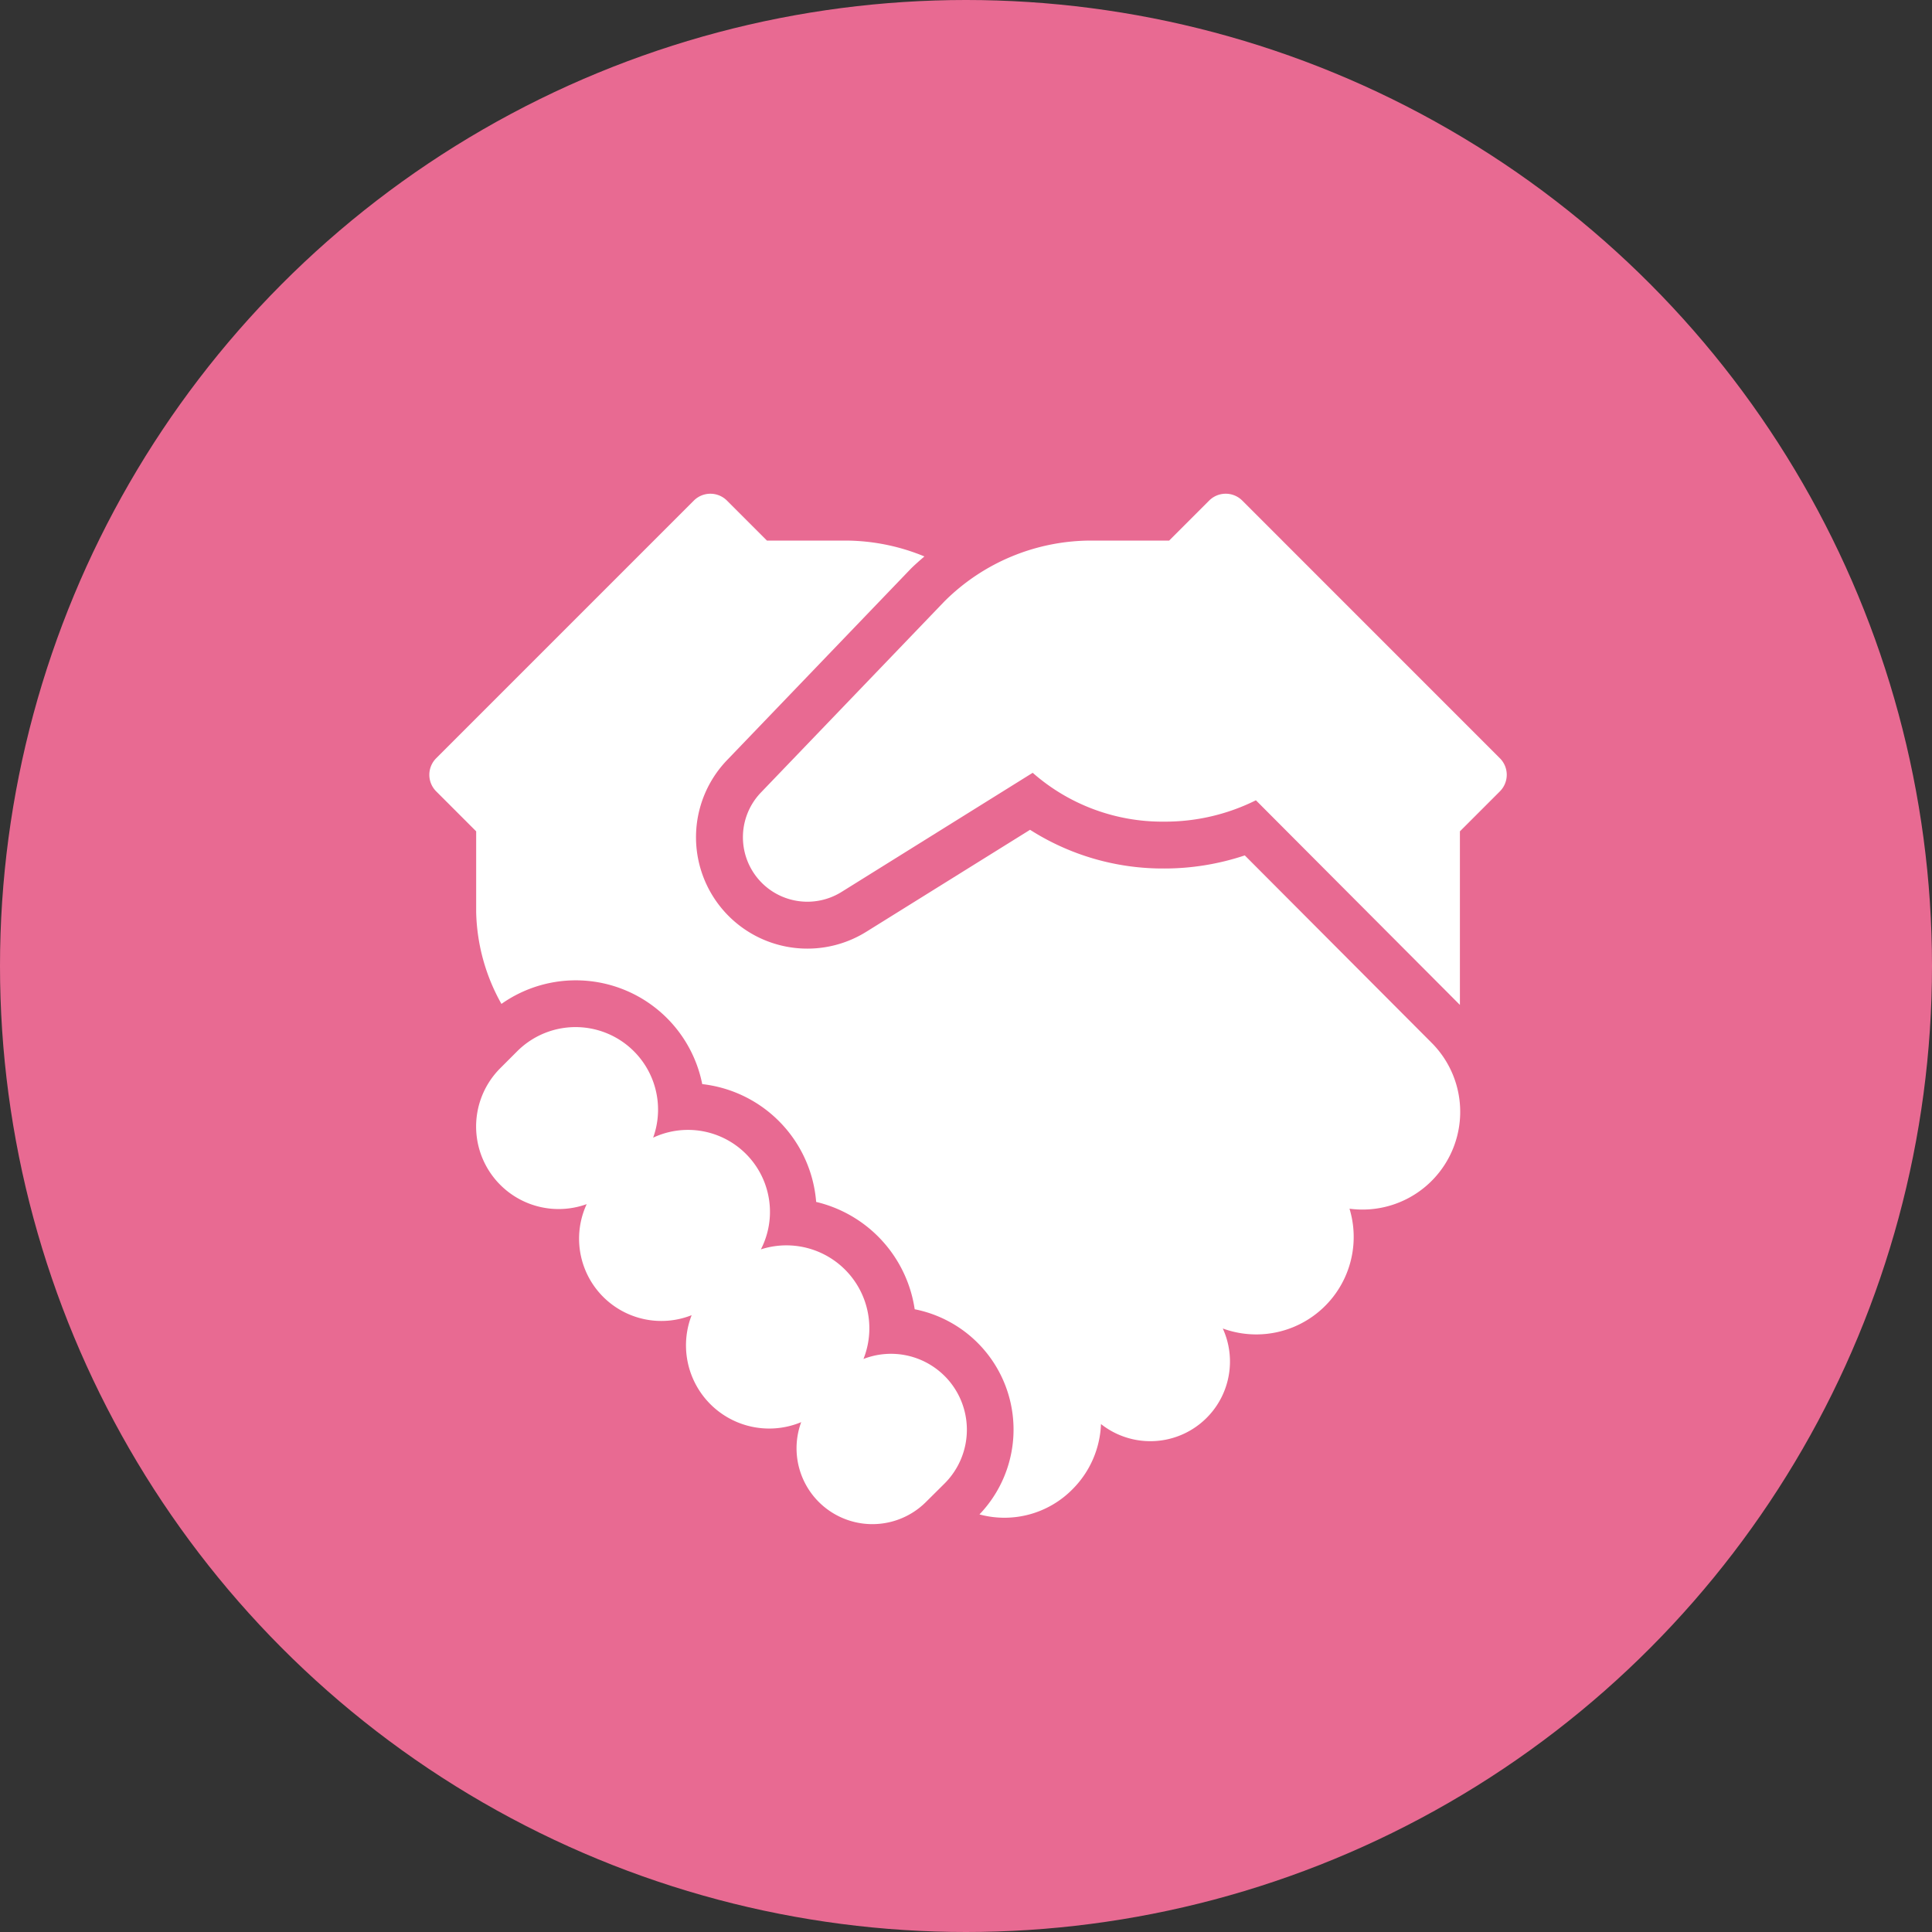 <svg width="90" height="90" xmlns="http://www.w3.org/2000/svg"><rect width="100%" height="100%" fill="#333333" stroke="none"/><g id="Icons-/-categories-/-help" stroke="none" stroke-width="1" fill="none" fill-rule="evenodd"><circle id="Oval" fill="#E86A92" cx="45" cy="45" r="45"/><g id="handshake" transform="translate(20 23)" fill="#FFF" fill-rule="nonzero"><path d="M24.004 41.1a3.535 3.535 0 00-3.78-.794 3.864 3.864 0 00-4.779-5.105 3.819 3.819 0 00-5.019-5.204 3.844 3.844 0 00-6.338-4.02l-.778.778a3.844 3.844 0 004.02 6.338 3.833 3.833 0 004.89 5.173 3.876 3.876 0 005.103 4.983 3.533 3.533 0 005.808 3.723l.873-.867a3.54 3.54 0 000-5.006z" id="Path"/><path d="M37.987 16.848c-1.208.403-2.473.61-3.746.61a11.494 11.494 0 01-6.257-1.803l-7.625 4.748a5.188 5.188 0 01-6.487-7.997l8.544-8.898c.208-.208.427-.397.646-.587a9.685 9.685 0 00-3.707-.739h-3.628L13.864.319a1.091 1.091 0 00-1.542 0L.319 12.322a1.091 1.091 0 000 1.542l1.863 1.863v3.776a9.12 9.12 0 001.177 4.263 6.007 6.007 0 019.354 3.736 6.001 6.001 0 015.307 5.488 6.051 6.051 0 014.59 5 5.713 5.713 0 013.017 9.557 4.45 4.45 0 004.344-1.182 4.534 4.534 0 001.317-3.027 3.71 3.71 0 005.674-4.452 4.539 4.539 0 005.903-5.58 4.552 4.552 0 003.808-7.746l-8.686-8.712z" id="Path"/><path d="M49.87 12.322L37.87.319a1.091 1.091 0 00-1.543 0l-1.863 1.863h-3.628a9.686 9.686 0 00-6.845 2.837l-8.545 8.9a3.007 3.007 0 00.365 4.488 3.007 3.007 0 003.393.142L28.107 13a9.145 9.145 0 006.134 2.275 9.477 9.477 0 004.264-.995l9.503 9.533v-8.086l1.863-1.863a1.091 1.091 0 000-1.542z" id="Path"/></g></g></svg>